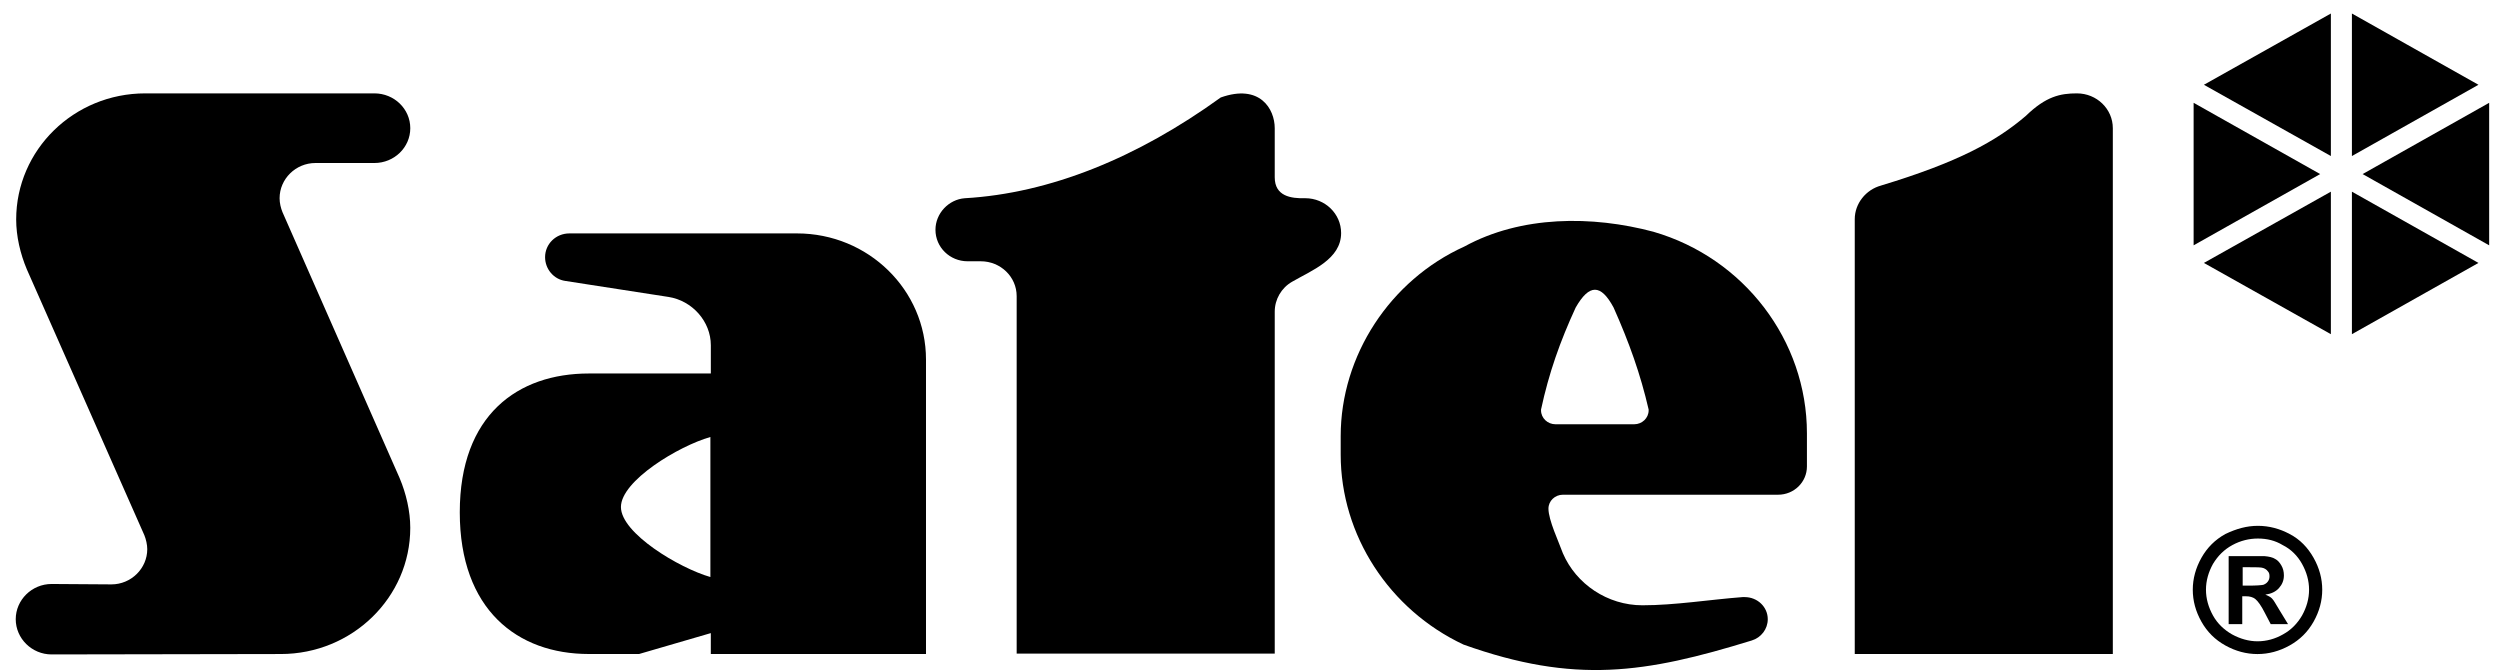 <svg height="33" viewBox="0 0 123 33" width="123" xmlns="http://www.w3.org/2000/svg"><g fill-rule="evenodd"><path d="m81.113 20.149v.04c0 .383-.325.685-.71.685h-3.874c-.385 0-.71-.302-.71-.685 0-.02 0-.02 0-.04.385-1.793.933-3.345 1.704-5.017.669-1.169 1.237-1.169 1.866 0 .771 1.733 1.318 3.264 1.724 5.017zm.243-8.744c4.442 1.289 7.545 5.339 7.545 9.913v1.632c0 .766-.629 1.39-1.42 1.39h-10.587c-.385 0-.71.302-.71.685 0 .564.507 1.632.71 2.196.649 1.511 2.19 2.559 3.914 2.559 1.602 0 3.326-.282 4.929-.403h.101c.629 0 1.136.484 1.136 1.088 0 .484-.325.907-.791 1.048-5.233 1.612-8.701 2.156-14.177.201-3.651-1.713-6.044-5.38-6.044-9.349v-.907c0-3.969 2.434-7.677 6.085-9.329 2.799-1.531 6.287-1.531 9.309-.725z"/><path d="m62.717 8.725v-2.418c0-.947-.73-2.196-2.657-1.511-4.097 2.962-8.397 4.715-12.595 4.957-.791.06-1.44.746-1.44 1.551 0 .866.71 1.551 1.582 1.551h.649c.973 0 1.764.766 1.764 1.713v17.59h12.697v-16.824c0-.604.325-1.169.852-1.471.974-.564 2.414-1.108 2.414-2.398 0-.947-.791-1.713-1.765-1.713-.71.02-1.501-.101-1.501-1.028z"/><path d="m32.882 14.608-5.07-.786c-.568-.081-.994-.584-.994-1.169 0-.645.527-1.169 1.197-1.169h11.196c3.509 0 6.348 2.781 6.348 6.206v14.487h-10.587v-1.028l-3.529 1.028h-2.474c-3.509 0-6.348-2.176-6.348-6.971s2.86-6.83 6.348-6.83h6.004v-1.39c0-1.169-.913-2.196-2.089-2.378zm2.069 13.782c-1.541-.443-4.401-2.156-4.401-3.445 0-1.289 2.84-3.002 4.401-3.445z"/><path d="m13.816 32.178c3.509 0 6.369-2.78 6.369-6.206 0-.826-.203-1.692-.527-2.458l-5.76-13.076c-.081-.201-.142-.443-.142-.685 0-.947.791-1.733 1.765-1.733h2.9c.974 0 1.765-.766 1.765-1.713 0-.947-.791-1.713-1.765-1.713h-11.277c-3.509 0-6.348 2.78-6.348 6.206 0 .826.203 1.692.527 2.458l5.78 13.076c.081.201.142.463.142.685 0 .947-.791 1.733-1.765 1.733l-2.941-.02c-.974 0-1.765.786-1.765 1.733 0 .947.791 1.733 1.765 1.733z"/><path d="m92.552 9.128c-.751.201-1.298.887-1.298 1.652v21.398h12.697v-25.871c0-.947-.791-1.713-1.765-1.713-.811 0-1.521.141-2.515 1.108-1.461 1.249-3.326 2.277-7.119 3.425z"/><path d="m114.679 7.677v-7.012l-6.247 3.506z"/><path d="m115.714 7.677 6.226-3.506-6.226-3.506z"/><path d="m116.241 8.564 6.226 3.506v-7.012z"/><path d="m115.714 9.43v7.012l6.226-3.506z"/><path d="m114.679 9.43-6.247 3.506 6.247 3.506z"/><path d="m114.152 8.564-6.226-3.506v7.012z"/><path d="m111.09 25.871c.548 0 1.075.141 1.561.403.507.262.892.665 1.177 1.169.284.504.426 1.028.426 1.572 0 .544-.142 1.068-.426 1.572-.285.504-.67.886-1.177 1.169-.506.282-1.034.423-1.582.423-.548 0-1.075-.141-1.582-.423-.507-.282-.892-.665-1.176-1.169-.284-.504-.426-1.028-.426-1.572 0-.544.143-1.068.426-1.572.284-.504.669-.887 1.176-1.169.548-.262 1.055-.403 1.603-.403zm0 .625c-.426 0-.852.101-1.258.322-.406.222-.709.524-.953.927-.223.403-.345.826-.345 1.269 0 .443.122.866.345 1.269.224.403.548.705.934.927.405.222.831.342 1.257.342.446 0 .873-.121 1.258-.342.406-.222.71-.544.933-.927.224-.403.345-.826.345-1.269 0-.443-.121-.866-.345-1.269-.223-.403-.548-.725-.953-.927-.365-.222-.77-.322-1.217-.322zm-1.44 4.211v-3.345h.69 1.075c.224.02.406.06.528.141.121.06.223.181.303.322.082.141.122.302.122.484 0 .242-.081.443-.243.625-.163.181-.385.282-.67.322.101.04.183.081.244.121.06.04.142.121.223.262.021.04.101.161.243.403l.406.665h-.852l-.284-.544c-.182-.363-.345-.584-.467-.685-.121-.101-.284-.141-.466-.141h-.183v1.37zm.69-1.894h.284c.385 0 .629-.02.73-.04.101-.04.163-.081.224-.161.061-.081.081-.161.081-.262 0-.101-.02-.181-.081-.242-.061-.081-.122-.121-.224-.161-.101-.04-.345-.04-.73-.04h-.284z"/></g></svg>